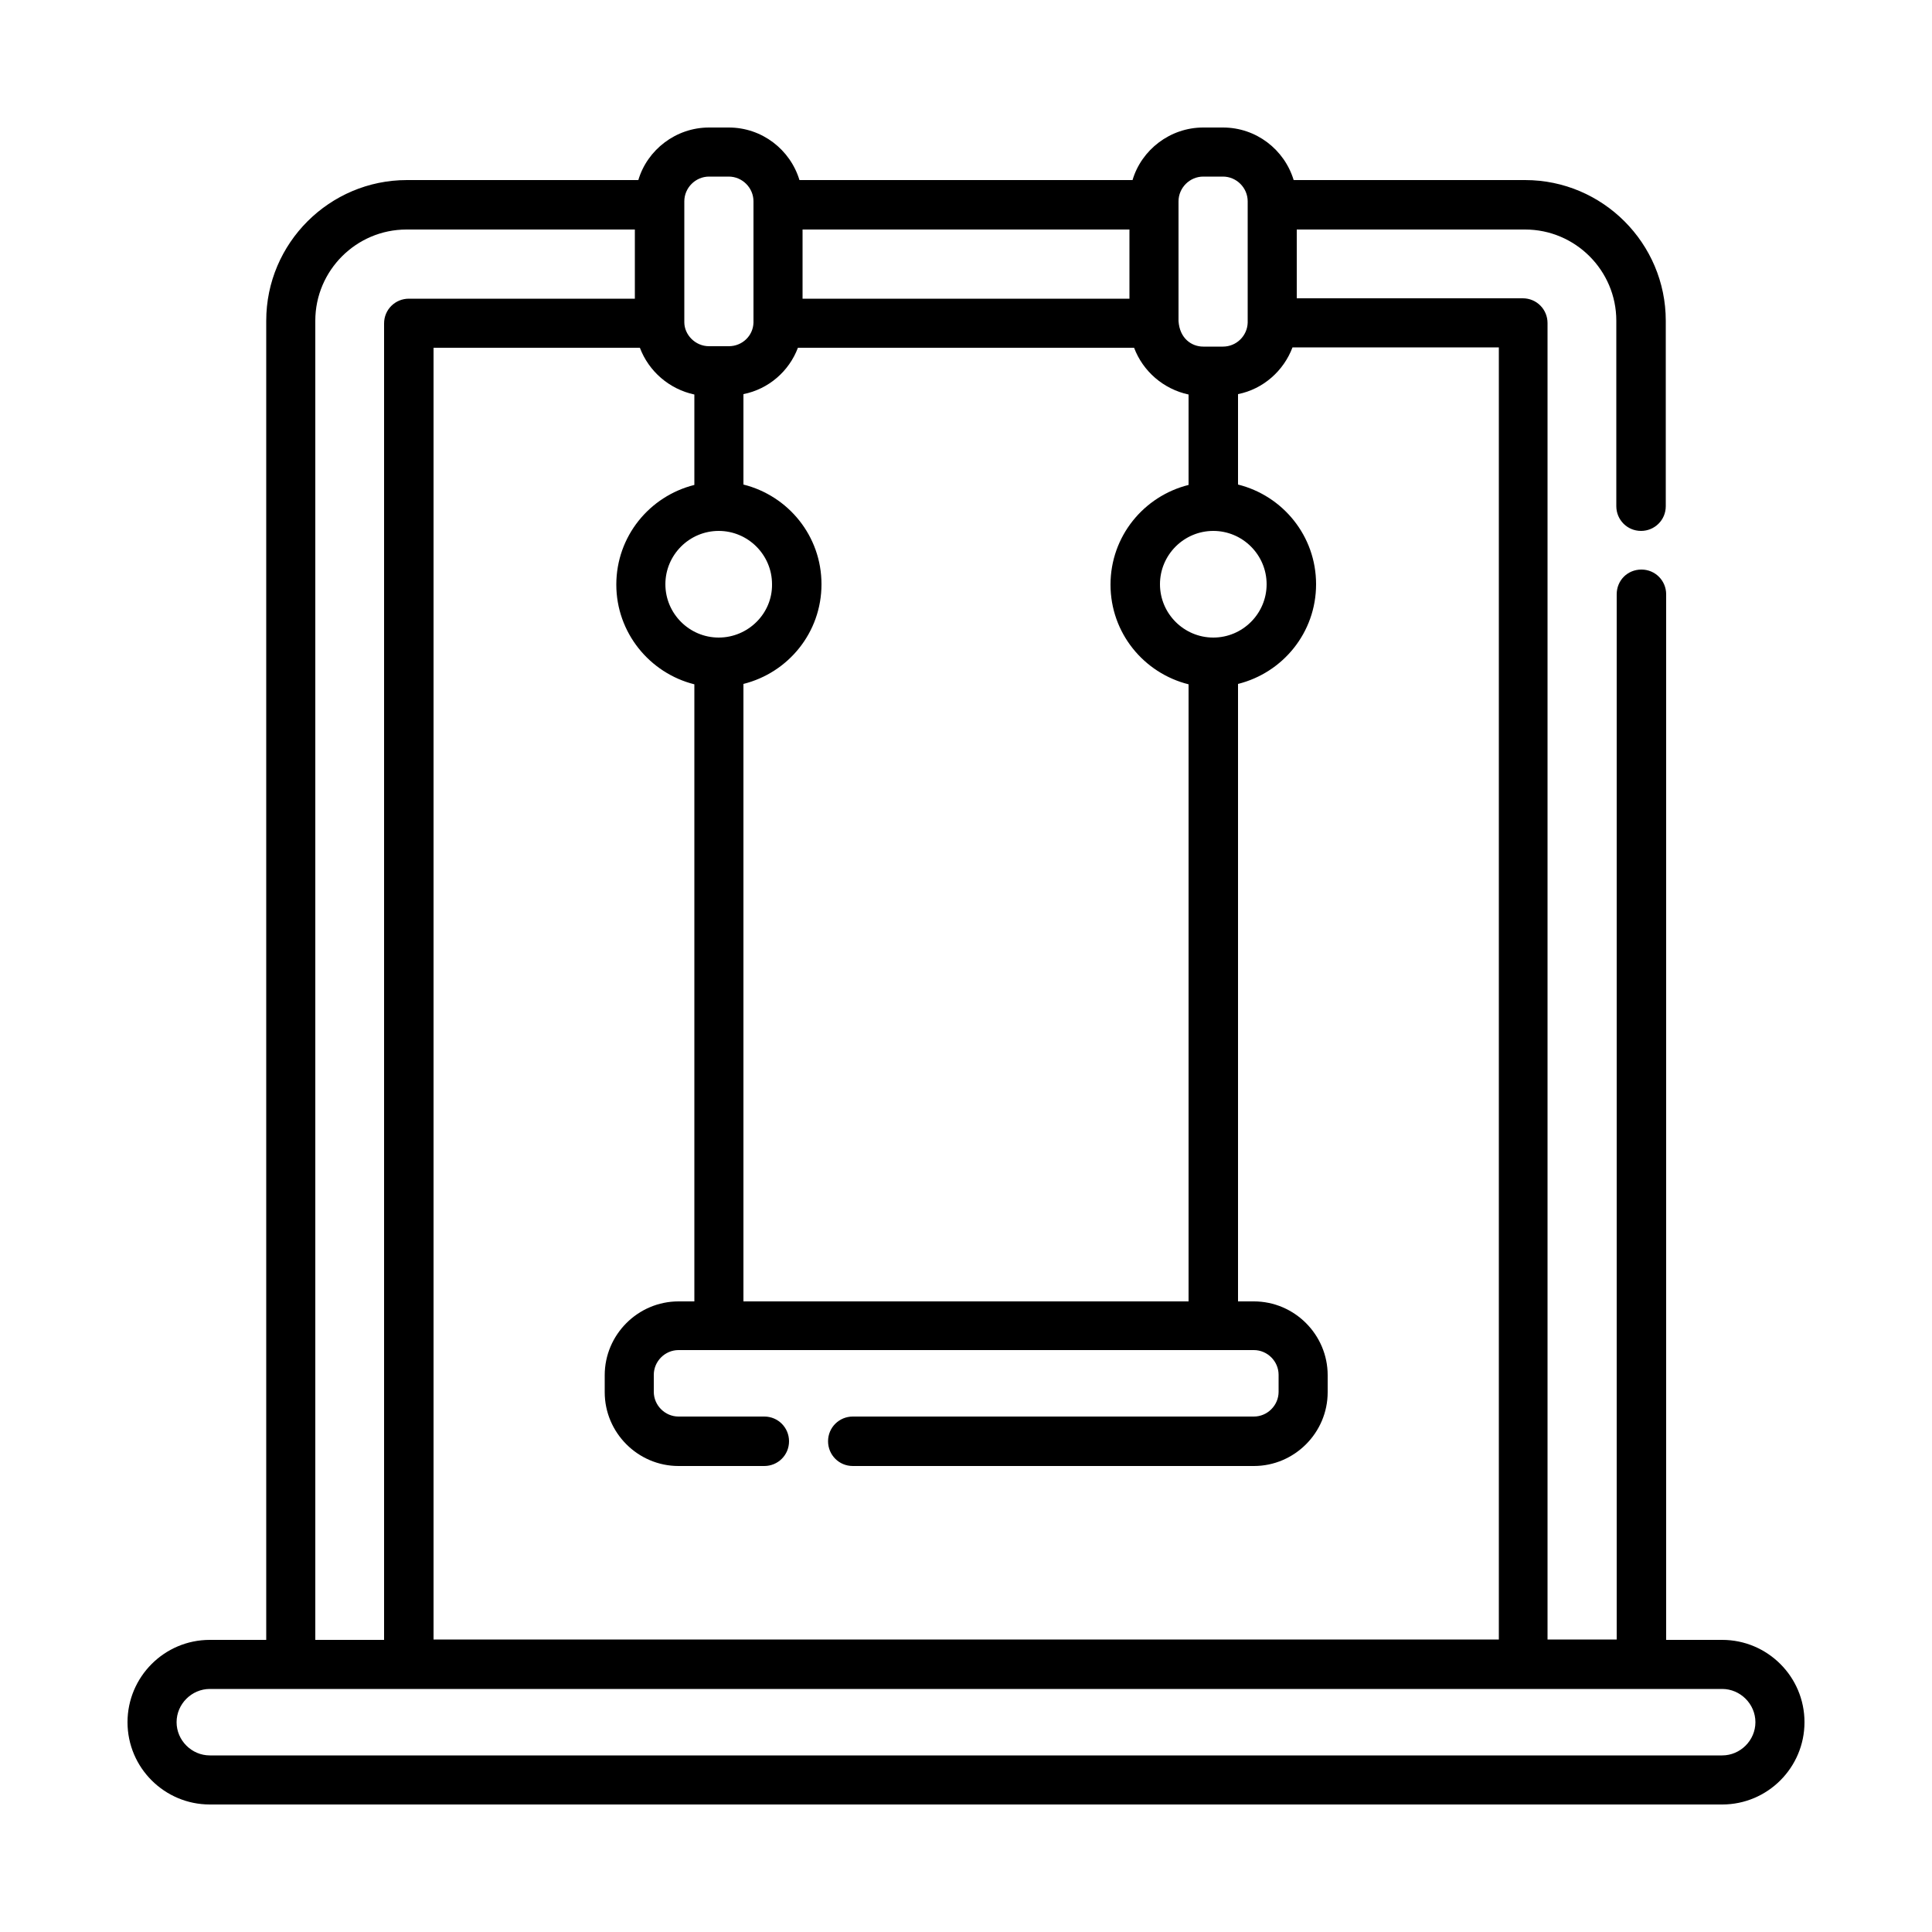 <?xml version="1.0" encoding="utf-8"?>
<!-- Generator: Adobe Illustrator 21.1.0, SVG Export Plug-In . SVG Version: 6.00 Build 0)  -->
<svg version="1.1" id="Layer_1" xmlns="http://www.w3.org/2000/svg" xmlns:xlink="http://www.w3.org/1999/xlink" x="0px" y="0px"
	 viewBox="0 0 500 500" style="enable-background:new 0 0 500 500;" xml:space="preserve">
<path d="M445.7,424.4h-14.5V153.8c0-3.5-2.8-6.4-6.4-6.4s-6.4,2.8-6.4,6.4v270.5h-17.9V83.6c0-3.5-2.8-6.4-6.4-6.4h-58.5V59.4h59.1
	c13,0,23.6,10.6,23.6,23.6v48c0,3.5,2.8,6.4,6.4,6.4c3.5,0,6.4-2.8,6.4-6.4V83c0-20-16.3-36.4-36.4-36.4h-59.9
	c-2.4-7.9-9.7-13.6-18.3-13.6h-5.1c-8.6,0-16,5.8-18.3,13.6h-86.2c-2.4-7.9-9.7-13.6-18.3-13.6h-5.1c-8.6,0-16,5.8-18.3,13.6h-59.9
	c-20,0-36.4,16.3-36.4,36.4v341.4H54.3c-11.8,0-21.3,9.6-21.3,21.3c0,11.8,9.6,21.3,21.3,21.3h391.4c11.8,0,21.3-9.6,21.3-21.3
	C467,433.9,457.4,424.4,445.7,424.4z M305,52.1c0-3.5,2.9-6.4,6.4-6.4h5.1c3.5,0,6.4,2.9,6.4,6.4c0,35.8,0,29.9,0,31.4
	c-0.1,3.4-2.9,6.2-6.4,6.2h-5.1c-3,0-6.1-2.1-6.4-6.6C305,71.3,305,63.9,305,52.1z M327.8,151.2c0,7.6-6.2,13.8-13.8,13.8
	s-13.8-6.2-13.8-13.8s6.2-13.8,13.8-13.8S327.8,143.6,327.8,151.2z M207.7,59.4h84.6v17.9h-84.6L207.7,59.4L207.7,59.4z M206.5,90
	h87c2.3,6.1,7.6,10.7,14.1,12.1v23.4c-11.6,2.9-20.2,13.3-20.2,25.8s8.6,22.9,20.2,25.8v159.7H192.4V177
	c11.6-2.9,20.2-13.3,20.2-25.8s-8.6-22.9-20.2-25.8V102C198.9,100.7,204.2,96.1,206.5,90z M186,165c-7.6,0-13.8-6.2-13.8-13.8
	s6.2-13.8,13.8-13.8s13.8,6.2,13.8,13.8C199.9,158.8,193.6,165,186,165z M177.1,52.1c0-3.5,2.9-6.4,6.4-6.4h5.1
	c3.5,0,6.4,2.9,6.4,6.4V53v30.1c0,0.1,0,0.2,0,0.4l0,0c-0.1,3.4-2.9,6.1-6.4,6.1h-5.1c-3.6,0-6.4-3-6.4-6.2c0-0.1,0-0.2,0-0.4
	C177.1,71.3,177.1,63.9,177.1,52.1z M165.6,90c2.3,6.1,7.6,10.7,14.1,12.1v23.4c-11.6,2.9-20.2,13.3-20.2,25.8
	c0,12.4,8.6,22.9,20.2,25.8v159.7h-4.1c-10.5,0-19.1,8.6-19.1,19.1v4.4c0,10.5,8.6,19.1,19.1,19.1h22.2c3.5,0,6.4-2.8,6.4-6.4
	c0-3.5-2.8-6.4-6.4-6.4h-22.2c-3.5,0-6.4-2.9-6.4-6.4v-4.4c0-3.5,2.9-6.4,6.4-6.4h148.9c3.5,0,6.4,2.9,6.4,6.4v4.4
	c0,3.5-2.9,6.4-6.4,6.4H220.7c-3.5,0-6.4,2.8-6.4,6.4c0,3.5,2.8,6.4,6.4,6.4h103.8c10.5,0,19.1-8.6,19.1-19.1v-4.4
	c0-10.5-8.6-19.1-19.1-19.1h-4.1V177c11.6-2.9,20.2-13.3,20.2-25.8s-8.6-22.9-20.2-25.8V102c6.5-1.3,11.8-6,14.1-12.1h53.4v334.4
	H112.2V90H165.6z M81.6,83c0-13,10.6-23.6,23.6-23.6h59.1v17.9h-58.5c-3.5,0-6.4,2.8-6.4,6.4v340.7H81.6V83z M445.7,454.3H54.3
	c-4.7,0-8.6-3.9-8.6-8.6s3.9-8.6,8.6-8.6c6.9,0,388.7,0,391.4,0c4.7,0,8.6,3.9,8.6,8.6S450.4,454.3,445.7,454.3z"/>
</svg>
